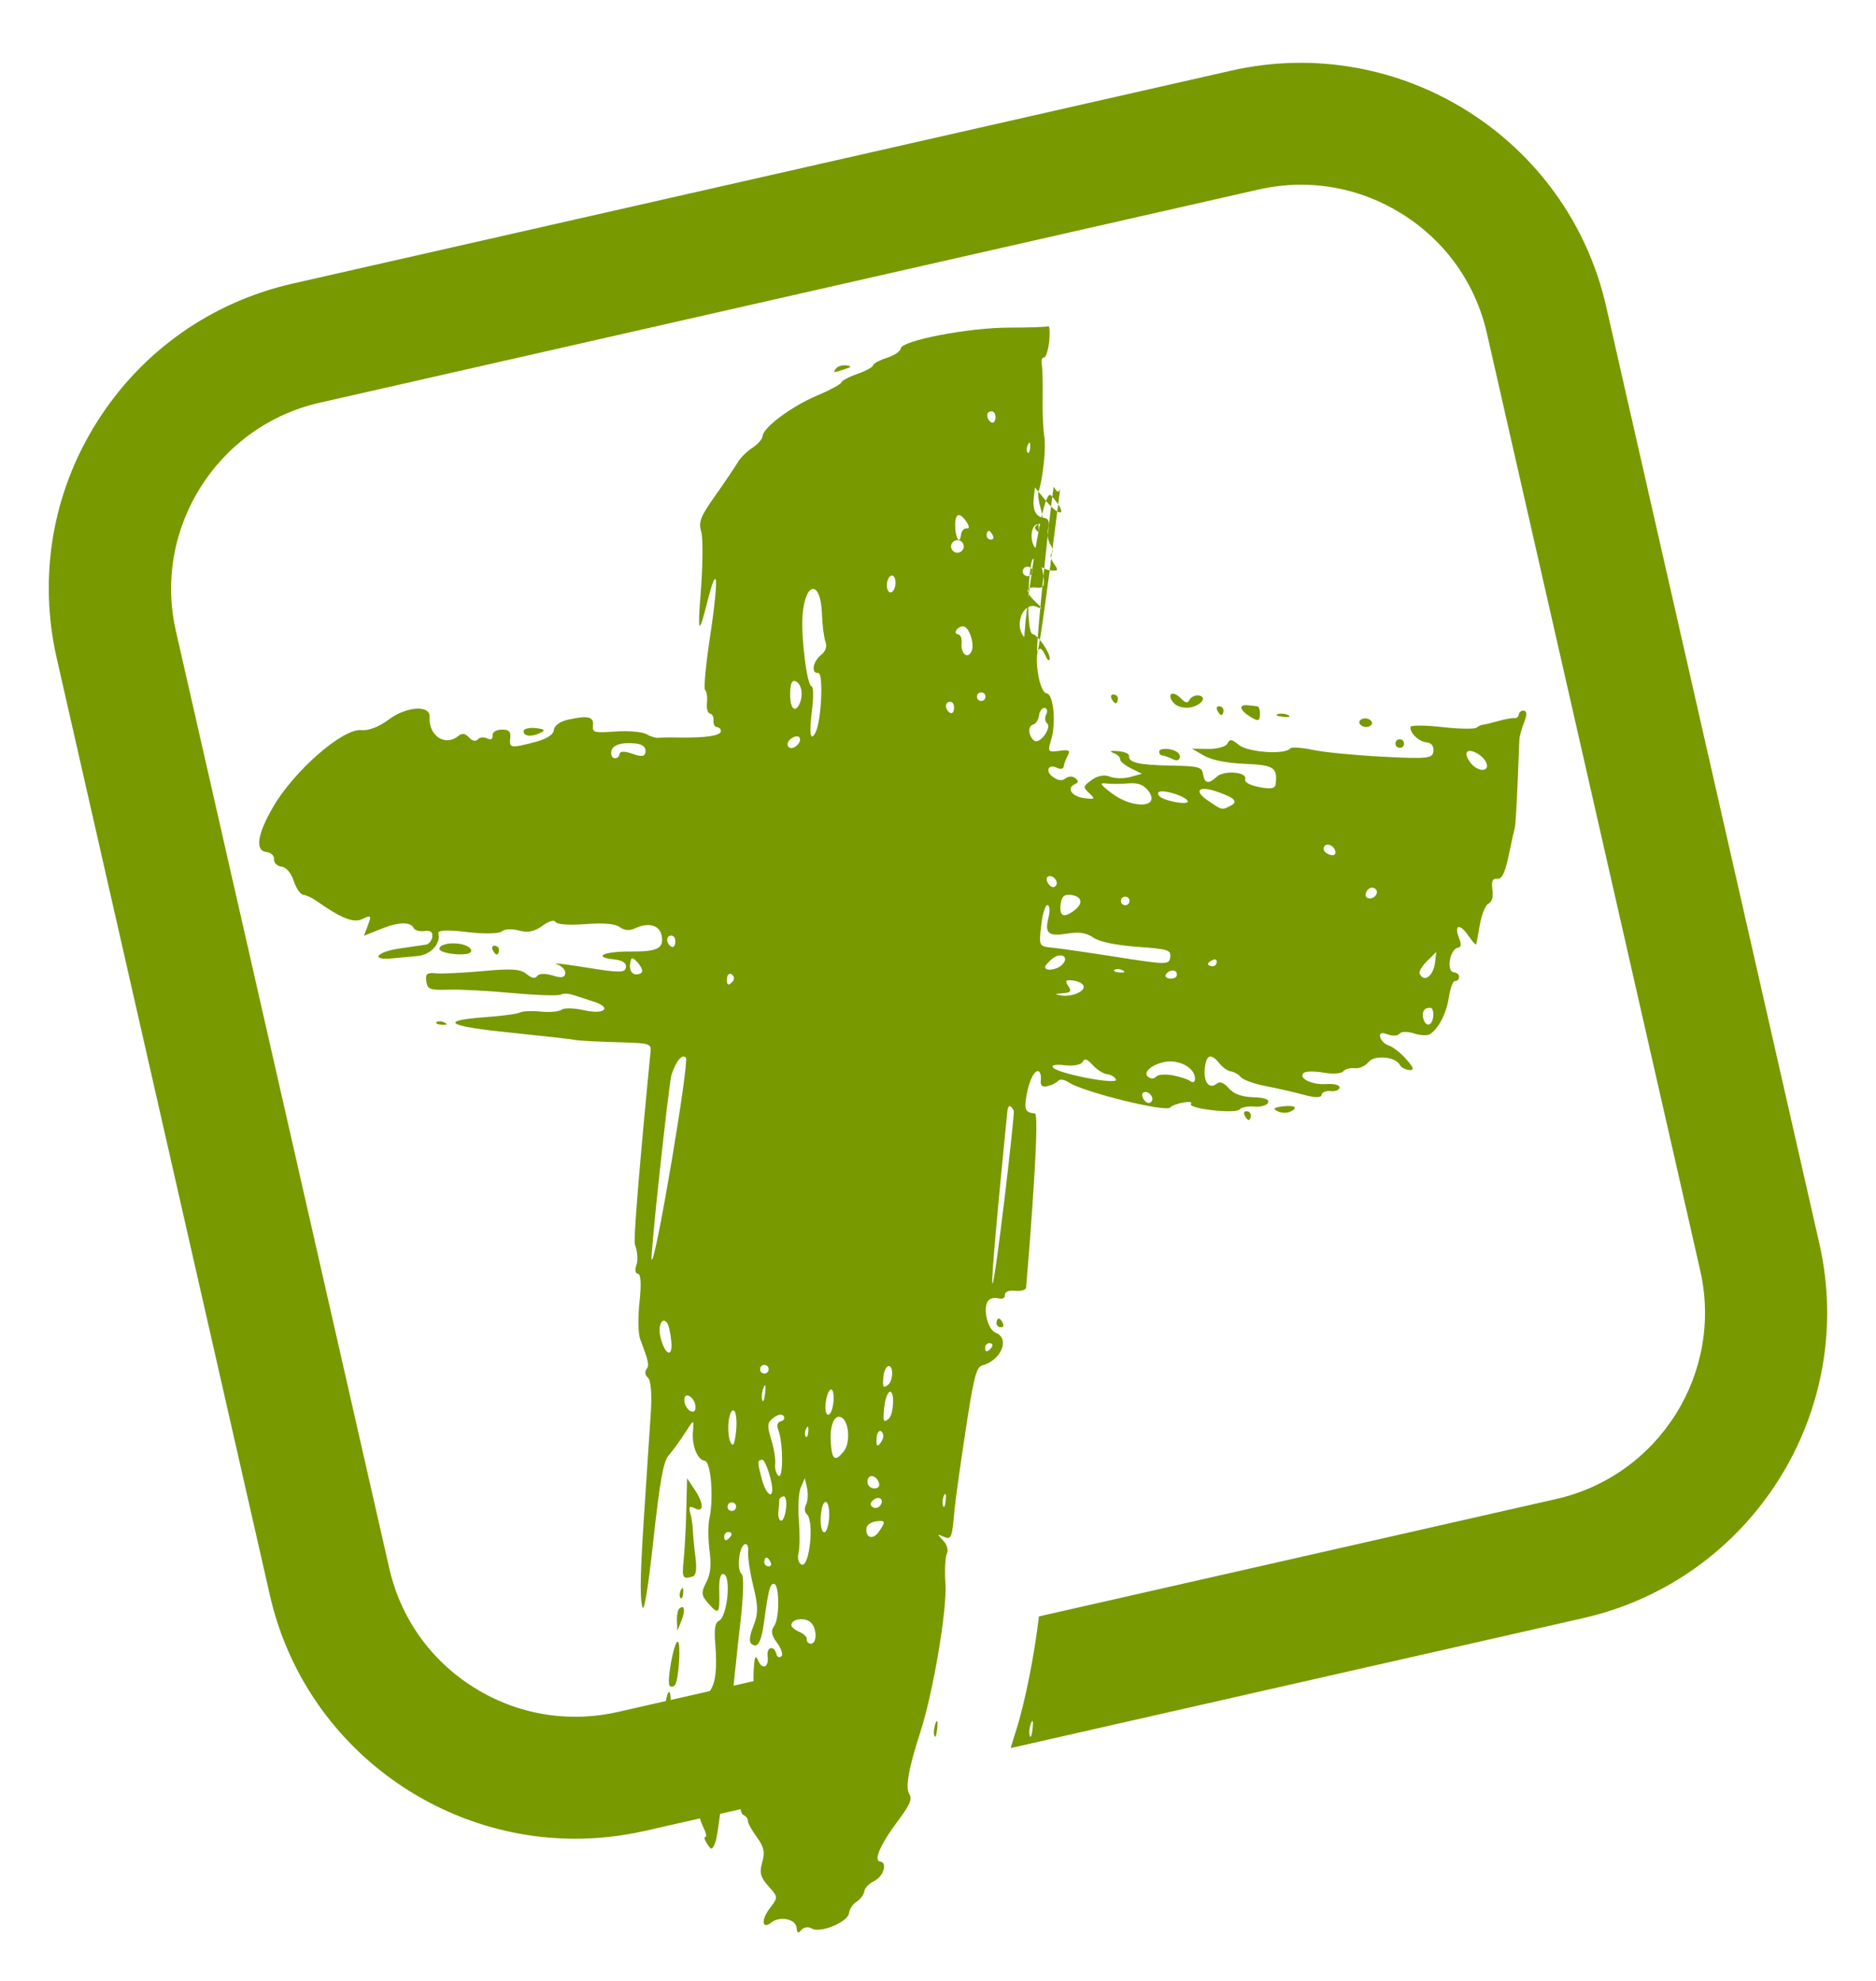 <svg width="269" height="284" viewBox="0 0 269 284" fill="none" xmlns="http://www.w3.org/2000/svg">
<g clip-path="url(#clip0_17_197)" filter="url(#filter0_d_17_197)">
<path d="M148.068 238.759C147.958 239.787 147.774 240.227 147.645 239.787C147.517 239.328 147.609 238.557 147.848 237.969C148.087 237.382 148.178 237.731 148.068 238.759ZM108.706 242.155C108.945 241.567 109.037 241.916 108.926 242.944C108.816 243.972 108.632 244.412 108.504 243.972C108.393 243.513 108.467 242.742 108.706 242.155ZM260.879 169.262L230.304 34.913C224.807 10.793 200.704 -4.35 176.565 1.12L41.968 31.646C30.275 34.308 20.311 41.338 13.913 51.471C7.515 61.603 5.474 73.627 8.122 85.301L38.696 219.65C43.421 240.429 61.99 254.563 82.489 254.563C85.78 254.563 89.108 254.196 92.454 253.444L113.412 248.689C113.081 246.652 112.916 244.596 113.173 244.027C113.302 243.715 113.743 241.365 114.129 238.832C114.516 236.299 115.122 233.858 115.453 233.435C115.968 232.775 116.244 231.636 116.336 230.095L88.593 236.391C81.459 238.006 74.124 236.758 67.928 232.866C61.732 228.975 57.43 222.917 55.812 215.777L25.22 81.446C21.873 66.743 31.14 52.058 45.866 48.717L180.426 18.173C182.467 17.714 184.507 17.475 186.548 17.475C191.659 17.475 196.66 18.907 201.091 21.697C207.286 25.588 211.588 31.646 213.206 38.768L243.799 173.135C247.145 187.839 237.879 202.524 223.153 205.864L148.969 222.697C148.381 227.855 146.983 235.124 145.66 239.162C145.384 240.044 145.127 240.815 144.924 241.567L227.032 222.936C251.171 217.447 266.357 193.382 260.879 169.262Z" fill="#789900"/>
<path d="M121.116 43.926C122.127 43.596 122.182 43.486 121.355 43.376C120.803 43.302 120.123 43.504 119.902 43.798C119.387 44.477 119.387 44.477 121.116 43.926ZM152.039 60.887C152.002 61.255 151.855 61.475 151.69 61.456C151.524 61.438 151.304 61.163 151.12 60.777C150.955 60.41 148.381 84.365 148.748 84.402C149.116 84.438 152.076 60.539 152.039 60.887ZM184.746 93.525C184.342 93.304 183.68 93.231 183.239 93.359C182.797 93.488 183.11 93.653 183.956 93.745C184.801 93.837 185.151 93.745 184.746 93.525ZM196.733 94.699C196.77 94.369 196.384 94.039 195.887 93.984C195.409 93.928 194.95 94.167 194.913 94.479C194.876 94.81 195.262 95.14 195.759 95.195C196.237 95.25 196.696 95.011 196.733 94.699ZM160.294 91.23C160.331 90.881 160.092 90.588 159.724 90.551C159.356 90.514 159.209 90.753 159.375 91.12C159.559 91.505 159.779 91.781 159.945 91.799C160.129 91.817 160.257 91.579 160.294 91.23ZM170.535 92.423C172.226 92.185 173.219 90.845 171.84 90.679C171.362 90.624 170.774 90.918 170.571 91.304C170.296 91.854 170.001 91.799 169.284 91.065C168.126 89.872 167.207 90.514 168.292 91.763C168.714 92.258 169.67 92.533 170.535 92.423ZM175.443 92.919C175.48 92.57 175.241 92.276 174.873 92.24C174.506 92.203 174.359 92.442 174.543 92.809C174.726 93.194 174.947 93.47 175.112 93.488C175.278 93.506 175.407 93.286 175.443 92.919ZM180.665 93.415C180.701 92.809 180.518 92.258 180.279 92.24C180.04 92.221 179.396 92.148 178.918 92.093C177.539 91.946 177.742 92.79 179.286 93.745C180.444 94.442 180.61 94.387 180.665 93.415ZM201.311 97.655C201.348 97.288 201.127 97.012 200.778 96.976C200.41 96.939 200.134 97.159 200.098 97.508C200.061 97.875 200.282 98.132 200.631 98.187C200.999 98.242 201.274 98.022 201.311 97.655ZM169.192 99.49C169.248 99.031 168.623 98.554 167.777 98.407C166.931 98.26 166.251 98.389 166.214 98.683C166.177 99.013 166.38 99.252 166.692 99.288C167.005 99.325 167.648 99.564 168.163 99.821C168.751 100.115 169.137 99.986 169.192 99.49ZM77.507 96.039C78.26 95.672 78.095 95.507 76.808 95.36C75.889 95.269 75.116 95.452 75.08 95.782C75.006 96.553 76.219 96.682 77.507 96.039ZM71.55 127.245C71.587 126.896 71.347 126.602 70.98 126.566C70.612 126.529 70.465 126.768 70.63 127.135C70.814 127.52 71.035 127.796 71.2 127.814C71.366 127.832 71.513 127.612 71.55 127.245ZM67.505 127.465C67.726 127.19 67.376 126.749 66.733 126.511C65.317 125.96 63.074 126.235 63.001 126.97C62.927 127.704 66.972 128.144 67.505 127.465ZM185.022 150.337C186.272 149.75 185.629 149.364 183.809 149.603C182.632 149.768 182.466 149.933 183.183 150.282C183.698 150.557 184.507 150.576 185.022 150.337ZM63.755 137.579C63.35 137.359 62.817 137.341 62.596 137.506C62.376 137.671 62.743 137.855 63.35 137.892C64.085 137.947 64.233 137.836 63.755 137.579ZM179.359 150.961C179.396 150.612 179.157 150.319 178.789 150.282C178.422 150.245 178.275 150.484 178.459 150.851C178.642 151.236 178.863 151.512 179.028 151.53C179.194 151.548 179.323 151.328 179.359 150.961ZM143.803 180.68C143.619 180.294 143.398 180.019 143.233 180.001C143.067 179.982 142.939 180.202 142.884 180.57C142.847 180.918 143.086 181.212 143.453 181.249C143.821 181.285 143.968 181.047 143.803 180.68ZM99.274 216.988C99.826 216.823 99.936 216.015 99.716 214.161C99.532 212.73 99.366 210.986 99.348 210.325C99.329 209.646 99.164 208.563 98.98 207.902C98.723 206.947 98.87 206.801 99.642 207.204C100.947 207.865 100.947 206.544 99.624 204.543L98.52 202.891L98.41 207.48C98.355 209.976 98.171 213.244 98.024 214.675C97.785 217.19 97.877 217.392 99.274 216.988ZM97.969 219.301C98.006 218.567 97.895 218.42 97.638 218.897C97.417 219.301 97.399 219.833 97.564 220.054C97.748 220.256 97.932 219.907 97.969 219.301ZM97.712 223.303C98.3 221.834 98.153 220.953 97.417 221.559C97.197 221.742 97.031 222.532 97.068 223.321L97.123 224.771L97.712 223.303ZM96.792 232.518C97.326 231.838 97.675 226.368 97.178 226.313C96.627 226.258 95.542 232.279 96.038 232.664C96.278 232.848 96.572 232.793 96.792 232.518ZM134.39 238.759C134.5 237.731 134.408 237.382 134.169 237.969C133.93 238.557 133.838 239.328 133.967 239.787C134.095 240.227 134.279 239.787 134.39 238.759ZM96.038 236.996C96.241 235.124 96.204 233.545 95.947 233.527C95.413 233.472 94.862 239.401 95.34 240.007C95.505 240.245 95.836 238.869 96.038 236.996ZM95.248 242.944C95.358 241.916 95.266 241.567 95.027 242.155C94.788 242.742 94.696 243.513 94.825 243.972C94.954 244.412 95.138 243.972 95.248 242.944ZM141.56 50.479C141.523 50.828 141.725 51.232 142.056 51.489C142.387 51.746 142.663 51.526 142.736 50.975C142.792 50.424 142.589 50.002 142.24 49.965C141.854 49.929 141.597 50.131 141.56 50.479ZM147.406 54.72C147.186 55.124 147.167 55.656 147.333 55.876C147.498 56.078 147.682 55.729 147.719 55.124C147.756 54.389 147.645 54.242 147.406 54.72ZM136.375 69.221C136.32 69.717 136.706 70.176 137.184 70.231C137.662 70.286 138.14 69.9 138.195 69.423C138.251 68.946 137.864 68.469 137.386 68.413C136.908 68.377 136.43 68.744 136.375 69.221ZM146.781 72.507C146.542 72.837 146.597 73.204 146.928 73.443C147.259 73.682 147.627 73.627 147.866 73.296C148.105 72.966 148.05 72.599 147.737 72.36C147.388 72.14 147.02 72.195 146.781 72.507ZM141.468 67.661C141.431 68.01 141.67 68.303 142.038 68.34C142.406 68.377 142.553 68.138 142.369 67.771C142.185 67.385 141.964 67.11 141.799 67.092C141.633 67.073 141.505 67.312 141.468 67.661ZM136.964 66.247C136.945 68.028 137.607 69.184 137.791 67.698C137.846 67.147 138.214 66.706 138.581 66.743C139.023 66.798 139.023 66.486 138.6 65.825C137.625 64.357 136.964 64.522 136.964 66.247ZM147.939 68.23C148.031 68.983 148.399 69.662 148.73 69.698C149.061 69.735 149.226 69.331 149.079 68.762C148.932 68.193 148.877 67.33 148.932 66.78C149.006 66.174 148.804 66.009 148.399 66.321C148.05 66.596 147.829 67.496 147.939 68.23ZM127.183 74.636C127.109 75.297 127.311 75.884 127.661 75.921C127.992 75.958 128.323 75.444 128.396 74.783C128.47 74.122 128.267 73.535 127.918 73.498C127.587 73.461 127.256 73.975 127.183 74.636ZM137.883 83.135C137.717 84.659 138.71 85.54 139.298 84.402C139.795 83.41 139.004 80.877 138.14 80.785C137.809 80.749 137.423 80.951 137.166 81.281C136.927 81.593 137 81.868 137.368 81.924C137.717 81.96 137.956 82.529 137.883 83.135ZM140.089 90.79C140.052 91.157 140.273 91.432 140.622 91.469C140.99 91.505 141.247 91.285 141.302 90.936C141.339 90.569 141.137 90.312 140.769 90.257C140.402 90.221 140.126 90.441 140.089 90.79ZM210.945 100.445C211.294 100.885 211.956 101.289 212.379 101.344C213.721 101.491 213.39 99.949 211.901 99.05C210.283 98.077 209.713 98.921 210.945 100.445ZM135.64 92.111C135.603 92.46 135.805 92.864 136.136 93.121C136.467 93.378 136.743 93.157 136.798 92.607C136.853 92.056 136.651 91.634 136.302 91.597C135.952 91.561 135.695 91.763 135.64 92.111ZM113.302 90.257C113.229 92.387 113.909 93.304 114.589 92.001C115.214 90.79 114.993 89.082 114.129 88.679C113.596 88.403 113.339 88.899 113.302 90.257ZM147.627 96.113C147.774 96.682 148.197 97.214 148.509 97.251C149.41 97.343 150.789 95.195 150.146 94.681C149.833 94.442 149.778 93.855 150.017 93.396C150.256 92.937 150.146 92.515 149.778 92.478C149.429 92.442 149.043 92.956 148.987 93.561C148.914 94.167 148.509 94.791 148.105 94.865C147.7 94.975 147.48 95.544 147.627 96.113ZM116.428 92.809C116.005 96.186 116.207 97.416 116.942 95.984C117.788 94.369 118.101 87.394 117.328 87.467C116.262 87.559 116.538 85.833 117.751 84.861C118.395 84.347 118.615 83.667 118.358 82.97C118.137 82.364 117.917 80.602 117.862 78.987C117.696 74.159 115.49 74.251 115.085 79.115C114.828 82.217 115.71 89.303 116.372 89.376C116.648 89.394 116.667 90.936 116.428 92.809ZM112.934 97.618C112.898 97.948 113.1 98.187 113.412 98.224C114.129 98.297 115.03 97.196 114.626 96.7C114.24 96.241 113.008 96.902 112.934 97.618ZM166.232 105.107C166.766 105.768 170.259 106.447 170.314 105.897C170.351 105.621 169.542 105.144 168.475 104.795C166.637 104.208 165.607 104.355 166.232 105.107ZM173.329 105.842C175.26 107.145 175.186 107.127 176.381 106.539C177.613 105.933 177.116 105.383 174.524 104.483C171.803 103.547 171.086 104.355 173.329 105.842ZM159.283 104.612C162.445 107.072 166.6 106.796 164.596 104.281C163.953 103.474 163.125 103.18 161.82 103.29C160.772 103.382 159.412 103.382 158.695 103.308C157.61 103.18 157.702 103.382 159.283 104.612ZM87.637 98.775C87.581 99.252 87.802 99.656 88.151 99.692C88.482 99.729 88.795 99.454 88.832 99.087C88.887 98.664 89.549 98.646 90.689 99.05C92.049 99.527 92.49 99.454 92.564 98.719C92.637 98.114 92.123 97.692 91.222 97.581C89.089 97.343 87.747 97.783 87.637 98.775ZM189.784 112.597C189.729 112.927 190.133 113.349 190.666 113.515C191.254 113.716 191.567 113.515 191.475 113.019C191.236 112.028 189.931 111.697 189.784 112.597ZM195.814 119.223C195.777 119.517 195.979 119.737 196.31 119.774C197.156 119.866 197.8 118.875 197.193 118.397C196.66 117.975 195.906 118.434 195.814 119.223ZM150.201 116.69C149.98 116.874 150.072 117.351 150.385 117.755C150.771 118.232 151.138 118.287 151.414 117.938C151.892 117.314 150.807 116.213 150.201 116.69ZM160.735 120.068C160.699 120.435 160.919 120.692 161.269 120.747C161.636 120.784 161.894 120.582 161.949 120.215C162.004 119.847 161.765 119.572 161.416 119.535C161.048 119.499 160.772 119.719 160.735 120.068ZM152.076 120.637C151.874 122.399 152.572 122.656 154.135 121.426C155.404 120.416 155.091 119.444 153.455 119.26C152.591 119.168 152.205 119.554 152.076 120.637ZM203.554 130.567C204.198 131.926 205.54 130.916 205.779 128.915L205.944 127.465L204.639 128.75C203.903 129.466 203.425 130.292 203.554 130.567ZM173.219 129.154C173.2 129.319 173.421 129.448 173.789 129.503C174.138 129.539 174.432 129.301 174.469 128.934C174.506 128.567 174.267 128.42 173.899 128.603C173.513 128.768 173.237 129.007 173.219 129.154ZM150.918 126.841C152.002 126.951 156.231 127.557 160.276 128.199C167.28 129.301 167.667 129.301 167.795 128.218C167.924 127.153 167.538 127.043 163.034 126.713C159.926 126.474 157.628 125.997 156.764 125.391C155.771 124.712 154.779 124.547 153.142 124.804C150.329 125.262 149.778 124.84 150.329 122.582C150.587 121.573 150.513 120.765 150.201 120.728C149.888 120.692 149.465 122.032 149.3 123.665C148.951 126.621 148.969 126.658 150.918 126.841ZM159.798 130.017C159.577 130.182 159.945 130.365 160.552 130.402C161.287 130.439 161.434 130.329 160.956 130.072C160.552 129.87 160.018 129.852 159.798 130.017ZM167.225 130.604C166.968 130.935 167.189 131.21 167.74 131.265C168.292 131.32 168.714 131.118 168.751 130.769C168.788 130.402 168.586 130.145 168.236 130.108C167.887 130.072 167.483 130.274 167.225 130.604ZM149.851 129.576C149.778 130.255 151.488 130.072 152.278 129.301C153.418 128.199 152.168 127.392 150.899 128.42C150.366 128.842 149.87 129.393 149.851 129.576ZM204.069 136.937C204.4 138.259 205.356 138.13 205.503 136.735C205.576 136.074 205.429 135.505 205.154 135.468C204.289 135.377 203.83 136.001 204.069 136.937ZM95.671 125.63C95.634 125.978 95.836 126.382 96.167 126.639C96.498 126.896 96.774 126.676 96.829 126.125C96.884 125.575 96.682 125.152 96.333 125.116C95.983 125.079 95.708 125.281 95.671 125.63ZM152.37 133.376C151.194 133.468 151.157 133.523 152.15 133.688C153.712 133.945 155.735 133.064 155.349 132.256C155.201 131.944 154.503 131.614 153.823 131.54C152.793 131.43 152.683 131.559 153.179 132.33C153.694 133.101 153.547 133.284 152.37 133.376ZM90.339 129.282C90.266 130.017 90.578 130.604 91.111 130.659C91.589 130.714 92.049 130.512 92.086 130.219C92.123 129.925 91.755 129.282 91.314 128.842C90.615 128.126 90.468 128.199 90.339 129.282ZM104.257 131.155C104.128 132.238 104.477 132.421 105.102 131.614C105.341 131.302 105.268 130.935 104.937 130.678C104.624 130.439 104.312 130.659 104.257 131.155ZM168.163 145.142C169.248 145.344 170.351 145.711 170.682 145.968C171.013 146.225 171.307 146.133 171.344 145.766C171.472 144.536 170.075 143.362 168.255 143.16C166.196 142.939 163.567 144.518 164.633 145.362C165.037 145.675 165.497 145.656 165.773 145.326C166.049 145.014 167.097 144.94 168.163 145.142ZM150.991 144.022C151.745 144.922 160.423 146.574 160.018 145.73C159.853 145.362 159.283 145.032 158.75 144.977C158.217 144.922 157.297 144.335 156.691 143.674C155.863 142.774 155.514 142.664 155.238 143.215C155.036 143.619 153.915 143.839 152.701 143.692C151.359 143.527 150.697 143.674 150.991 144.022ZM163.898 147.639C163.677 147.822 163.769 148.299 164.081 148.703C164.449 149.181 164.835 149.236 165.111 148.887C165.607 148.263 164.523 147.161 163.898 147.639ZM144.465 150.117C144.428 150.465 141.946 174.953 142.314 174.989C142.681 175.026 145.549 150.576 145.366 150.227C145.182 149.841 144.961 149.566 144.796 149.548C144.648 149.529 144.52 149.75 144.465 150.117ZM96.278 145.087C95.928 146.152 93.171 171.355 93.446 171.575C94.016 172.016 98.851 143.233 98.355 142.627C97.859 141.985 96.921 143.068 96.278 145.087ZM141.266 184.057C141.229 184.424 141.302 184.681 141.468 184.7C141.633 184.718 141.909 184.498 142.167 184.167C142.406 183.855 142.332 183.58 141.964 183.525C141.615 183.488 141.321 183.727 141.266 184.057ZM94.715 182.717C95.377 185.305 96.498 185.691 96.259 183.268C96.149 182.093 95.891 180.918 95.653 180.625C94.935 179.652 94.292 181.065 94.715 182.717ZM109 187.196C108.963 187.563 109.165 187.82 109.533 187.875C109.901 187.912 110.177 187.692 110.213 187.343C110.25 186.976 110.03 186.701 109.68 186.664C109.313 186.609 109.055 186.829 109 187.196ZM126.686 188.261C126.502 189.839 126.631 190.06 127.348 189.491C128.047 188.94 128.139 186.884 127.477 186.811C127.128 186.774 126.778 187.398 126.686 188.261ZM109.496 189.858C109.257 190.445 109.165 191.216 109.294 191.675C109.423 192.116 109.607 191.675 109.717 190.647C109.846 189.619 109.735 189.27 109.496 189.858ZM118.413 191.914C118.266 192.942 118.395 193.749 118.726 193.786C119.057 193.823 119.387 193.07 119.498 192.042C119.608 191.014 119.479 190.207 119.185 190.17C118.909 190.133 118.56 190.904 118.413 191.914ZM126.815 192.556C126.576 194.741 126.65 194.998 127.403 194.392C128.12 193.823 128.323 190.574 127.661 190.5C127.33 190.464 126.944 191.4 126.815 192.556ZM98.134 191.822C98.19 192.446 98.576 193.052 99.017 193.272C99.513 193.492 99.771 193.235 99.716 192.556C99.66 191.932 99.274 191.326 98.833 191.106C98.337 190.886 98.079 191.143 98.134 191.822ZM115.6 195.768C115.38 196.172 115.361 196.705 115.527 196.925C115.692 197.145 115.876 196.778 115.913 196.172C115.95 195.456 115.839 195.291 115.6 195.768ZM125.712 196.962C125.546 198.412 125.877 198.595 126.502 197.421C126.741 196.962 126.686 196.429 126.392 196.191C126.08 195.952 125.785 196.301 125.712 196.962ZM104.477 194.777C104.349 195.86 104.477 197.219 104.753 197.751C105.121 198.467 105.323 198.063 105.544 196.191C105.691 194.796 105.562 193.456 105.268 193.217C104.937 192.96 104.606 193.621 104.477 194.777ZM119.13 197.824C119.296 200.302 119.755 200.578 121.005 199.018C121.98 197.769 121.741 194.667 120.619 194.153C119.626 193.694 118.946 195.346 119.13 197.824ZM111.151 200.853C111.077 201.514 111.298 202.285 111.629 202.542C112.328 203.074 112.309 197.788 111.611 196.007C111.335 195.31 111.464 194.851 111.978 194.722C112.42 194.612 112.585 194.282 112.364 193.97C112.125 193.639 111.537 193.749 110.93 194.208C110.011 194.906 109.974 195.291 110.581 197.329C110.986 198.595 111.225 200.192 111.151 200.853ZM124.388 203.258C124.333 203.808 124.701 204.267 125.252 204.341C125.804 204.396 126.153 204.121 126.061 203.698C125.804 202.487 124.517 202.156 124.388 203.258ZM135.382 205.314C135.162 205.718 135.088 206.378 135.217 206.819C135.346 207.259 135.511 206.947 135.603 206.103C135.695 205.259 135.603 204.91 135.382 205.314ZM109.221 202.964C109.68 204.8 110.599 205.864 110.728 204.726C110.857 203.57 109.735 200.137 109.276 200.229C108.577 200.376 108.577 200.449 109.221 202.964ZM125.252 205.993C124.774 206.36 124.719 206.745 125.105 207.021C125.436 207.259 125.914 207.168 126.19 206.837C126.852 205.975 126.098 205.314 125.252 205.993ZM104.33 206.892C104.293 207.259 104.496 207.535 104.863 207.572C105.231 207.608 105.488 207.388 105.544 207.039C105.58 206.672 105.36 206.415 105.01 206.36C104.643 206.305 104.385 206.525 104.33 206.892ZM111.611 207.7C111.537 208.361 111.703 208.93 111.997 208.967C112.291 209.003 112.603 208.214 112.714 207.186C112.824 206.158 112.659 205.405 112.328 205.479C111.96 205.571 111.739 205.791 111.739 206.048C111.739 206.305 111.684 207.039 111.611 207.7ZM117.714 208.03C117.586 209.187 117.733 210.343 118.045 210.582C118.376 210.839 118.707 210.16 118.854 208.893C118.983 207.737 118.836 206.58 118.523 206.342C118.174 206.085 117.862 206.745 117.714 208.03ZM124.241 210.031C124.076 211.426 125.16 211.775 125.988 210.6C127.054 209.077 126.999 208.875 125.583 209.077C124.885 209.168 124.278 209.609 124.241 210.031ZM103.852 211.133C103.815 211.5 103.889 211.757 104.054 211.775C104.22 211.793 104.496 211.573 104.753 211.243C104.992 210.912 104.918 210.655 104.551 210.6C104.201 210.545 103.907 210.784 103.852 211.133ZM114.497 213.629C114.313 214.345 114.497 215.061 114.92 215.263C116.078 215.813 116.795 208.93 115.674 208.03C115.361 207.773 115.324 207.186 115.582 206.654C115.839 206.158 115.894 205.057 115.729 204.304L115.398 202.891L114.828 204.212C114.515 204.928 114.387 207.076 114.552 208.93C114.699 210.802 114.681 212.931 114.497 213.629ZM109.588 214.841C109.552 215.189 109.791 215.483 110.158 215.52C110.526 215.556 110.673 215.318 110.508 214.951C110.324 214.565 110.103 214.29 109.938 214.271C109.754 214.235 109.625 214.473 109.588 214.841ZM115.692 225.964C115.655 226.313 115.876 226.57 116.225 226.607C117.126 226.699 117.2 224.533 116.317 223.615C115.527 222.789 113.559 222.991 113.468 223.908C113.431 224.184 113.946 224.624 114.589 224.9C115.232 225.157 115.729 225.652 115.692 225.964ZM111.611 234.518C111.555 234.757 111.794 235.106 112.144 235.253C112.511 235.418 112.879 234.757 112.99 233.674C113.1 232.646 112.934 231.765 112.603 231.728C112.272 231.691 111.942 232.205 111.868 232.866C111.776 233.527 111.666 234.261 111.611 234.518ZM101.094 245.624C100.488 246.101 100.451 246.468 100.929 247.074C101.444 247.716 101.609 247.588 101.738 246.432C101.867 245.275 101.738 245.11 101.094 245.624ZM114.92 267.633C114.46 268.184 114.295 268.11 114.221 267.321C114.129 266.091 111.85 265.595 110.636 266.55C109.276 267.633 109.074 266.256 110.36 264.567C111.592 262.934 111.592 262.934 110.177 261.355C109.037 260.088 108.871 259.428 109.294 257.941C109.717 256.527 109.533 255.701 108.504 254.306C107.768 253.297 107.198 252.269 107.235 251.993C107.272 251.718 106.996 251.351 106.647 251.186C105.911 250.855 106.04 249.258 107.235 243.99C108.154 239.86 108.687 234.408 108.246 233.435C108.062 233.05 107.989 231.636 108.081 230.296C108.191 228.406 108.338 228.13 108.706 229.012C109.313 230.462 110.287 229.984 110.066 228.369C109.882 227.066 111.022 226.79 111.316 228.075C111.427 228.516 111.721 228.663 112.033 228.424C112.309 228.204 112.052 227.323 111.445 226.515C110.599 225.377 110.489 224.771 111.022 224.037C111.794 222.954 111.776 218.108 110.986 218.035C110.416 217.961 110.195 218.805 109.552 223.505C109.147 226.46 108.632 227.341 107.75 226.625C107.382 226.331 107.474 225.45 108.044 224.037C108.743 222.312 108.724 221.21 108.007 218.31C107.529 216.346 107.198 214.106 107.272 213.39C107.345 212.656 107.125 212.197 106.775 212.362C105.948 212.748 105.617 216.07 106.353 216.639C106.683 216.896 106.61 219.705 106.169 223.523C105.746 227.066 104.9 235.289 104.275 241.787C103.65 248.267 102.896 254.233 102.602 254.985C102.142 256.215 102.014 256.252 101.407 255.316C101.021 254.728 100.911 254.27 101.15 254.306C101.389 254.343 101.223 253.645 100.763 252.728C99.918 251.039 99.035 245.055 99.477 244.008C99.605 243.696 100.046 241.347 100.433 238.814C100.819 236.281 101.407 233.858 101.756 233.417C102.602 232.352 102.859 230.168 102.565 226.717C102.381 224.496 102.528 223.596 103.098 223.321C104.312 222.734 104.882 216.75 103.723 216.621C103.264 216.566 103.08 217.41 103.135 219.301C103.209 222.367 103.043 222.532 101.48 220.733C100.561 219.687 100.524 219.228 101.26 217.833C101.885 216.639 102.014 215.373 101.738 213.262C101.536 211.647 101.517 209.591 101.72 208.673C102.363 205.736 101.94 200.486 101.058 200.394C99.991 200.266 99.182 198.228 99.366 196.099C99.513 194.392 99.513 194.392 98.19 196.448C97.454 197.586 96.425 198.999 95.873 199.623C95.119 200.486 94.623 203.258 93.685 211.793C92.931 218.695 92.343 222.275 92.104 221.339C91.7 219.705 91.81 216.162 92.564 204.965C92.84 200.761 93.189 195.493 93.336 193.199C93.483 190.702 93.318 188.811 92.895 188.463C92.509 188.151 92.417 187.618 92.692 187.27C93.134 186.719 93.023 186.205 91.792 182.938C91.497 182.167 91.461 179.78 91.7 177.596C91.975 175.118 91.902 173.631 91.479 173.594C91.093 173.558 91.001 173.025 91.258 172.309C91.497 171.648 91.406 170.327 91.038 169.372C90.67 168.418 93.171 142.793 93.262 141.985C93.428 140.535 93.391 140.535 88.372 140.388C85.614 140.315 82.912 140.168 82.415 140.058C81.919 139.947 77.746 139.488 73.149 139.011C64.049 138.093 62.798 137.286 69.711 136.79C72.009 136.625 74.216 136.331 74.565 136.129C74.914 135.927 76.275 135.872 77.562 136.001C78.83 136.129 80.191 136.001 80.54 135.725C80.889 135.45 82.379 135.487 83.812 135.817C86.681 136.46 87.82 135.45 85.173 134.587C84.346 134.312 83.077 133.908 82.305 133.651C81.533 133.394 80.705 133.358 80.448 133.559C80.191 133.761 77.12 133.67 73.664 133.358C70.208 133.027 65.979 132.807 64.324 132.862C61.622 132.935 61.291 132.825 61.125 131.65C60.978 130.604 61.236 130.384 62.449 130.512C63.276 130.604 66.328 130.457 69.178 130.2C73.333 129.815 74.602 129.888 75.484 130.604C76.275 131.247 76.716 131.32 77.047 130.879C77.304 130.531 78.279 130.512 79.235 130.824C80.485 131.228 80.981 131.136 81.055 130.512C81.11 130.035 80.522 129.429 79.823 129.209C79.088 128.97 81 129.191 84.07 129.686C88.832 130.457 89.659 130.457 89.751 129.65C89.824 129.007 89.254 128.64 87.986 128.512C84.897 128.163 86.644 127.355 90.376 127.392C94.292 127.428 95.248 126.933 94.862 125.061C94.568 123.592 92.931 123.17 91.056 124.069C90.284 124.436 89.549 124.381 88.887 123.904C88.207 123.408 86.625 123.262 83.904 123.464C81.496 123.647 79.805 123.5 79.639 123.133C79.492 122.803 78.665 123.041 77.801 123.684C76.661 124.528 75.723 124.73 74.399 124.381C73.388 124.106 72.303 124.161 71.954 124.51C71.605 124.84 69.417 124.895 67.009 124.602C64.159 124.253 62.743 124.326 62.854 124.785C63.24 126.235 61.751 127.869 59.894 128.034C58.846 128.126 57.136 128.291 56.106 128.383C53.018 128.658 54.066 127.41 57.32 126.951C58.938 126.713 60.666 126.474 61.089 126.401C61.511 126.327 61.916 125.813 61.989 125.281C62.063 124.583 61.732 124.326 60.85 124.455C60.169 124.547 59.471 124.363 59.324 124.033C58.864 123.096 57.136 123.133 54.562 124.179L52.19 125.134L52.76 123.61C53.293 122.197 53.22 122.124 51.97 122.729C50.683 123.353 48.918 122.638 45.222 120.031C44.708 119.664 43.899 119.315 43.494 119.26C43.071 119.205 42.465 118.342 42.115 117.259C41.748 116.121 41.031 115.295 40.35 115.222C39.744 115.148 39.247 114.671 39.302 114.175C39.358 113.68 38.861 113.202 38.199 113.129C36.545 112.945 36.894 110.596 39.119 106.741C42.134 101.51 49.175 95.36 51.823 95.654C52.852 95.764 54.323 95.195 55.812 94.094C58.294 92.24 61.732 92.038 61.603 93.745C61.42 96.425 63.773 98.04 65.666 96.535C66.273 96.039 66.659 96.094 67.266 96.719C67.762 97.233 68.24 97.324 68.516 96.976C68.774 96.682 69.38 96.609 69.858 96.847C70.373 97.104 70.686 96.939 70.63 96.443C70.575 95.966 71.127 95.599 71.917 95.581C72.965 95.562 73.26 95.856 73.168 96.755C73.002 98.242 73.186 98.279 76.587 97.398C78.352 96.939 79.345 96.333 79.418 95.636C79.492 94.993 80.301 94.406 81.496 94.149C84.327 93.525 85.173 93.727 85.026 95.011C84.916 96.003 85.21 96.076 88.243 95.856C90.1 95.727 92.067 95.893 92.656 96.223C93.226 96.553 94.016 96.792 94.347 96.755C94.696 96.719 96.075 96.682 97.417 96.719C101.15 96.774 103.282 96.462 103.356 95.838C103.393 95.507 103.172 95.269 102.804 95.232C102.473 95.195 102.253 94.736 102.308 94.259C102.363 93.782 102.124 93.323 101.811 93.286C101.48 93.249 101.278 92.515 101.37 91.726C101.462 90.936 101.333 90.092 101.113 89.927C100.874 89.743 101.205 86.256 101.83 82.162C102.455 78.069 102.823 74.434 102.62 74.067C101.995 72.892 99.513 87.871 100.451 76.27C100.782 72.268 100.819 68.212 100.561 67.275C100.138 65.788 100.396 65.109 102.602 61.989C103.999 60.006 105.415 57.895 105.801 57.253C106.187 56.592 107.088 55.711 107.878 55.197C108.669 54.665 109.313 53.949 109.349 53.49C109.496 52.223 113.504 49.25 117.181 47.689C119.057 46.9 120.619 46.037 120.638 45.817C120.656 45.597 121.704 45.028 122.917 44.605C124.131 44.183 125.179 43.614 125.197 43.357C125.234 43.1 126.08 42.641 127.164 42.293C128.249 41.944 129.113 41.356 129.15 40.953C129.279 39.815 138.876 37.961 144.704 37.961C147.59 37.961 150.09 37.869 150.311 37.777C150.513 37.685 150.568 38.695 150.44 39.961C150.293 41.228 149.943 42.293 149.686 42.256C149.41 42.219 149.282 42.678 149.392 43.302C149.484 43.908 149.539 46.037 149.502 48.056C149.465 50.076 149.576 52.572 149.741 53.6C150.017 55.234 149.521 59.768 148.895 61.53C148.785 61.824 148.932 62.888 149.226 63.898C149.649 65.348 149.576 65.825 148.914 66.156C148.252 66.486 148.234 66.725 148.859 67.22C149.373 67.624 149.484 68.524 149.153 69.698C148.895 70.708 148.84 71.626 149.043 71.736C149.245 71.846 149.521 72.709 149.631 73.645C149.796 75.077 149.631 75.334 148.62 75.224C147.002 75.04 146.947 75.848 148.509 77.298C149.557 78.271 149.594 78.399 148.675 77.995C146.689 77.133 145.292 80.712 146.947 82.419C147.608 83.098 147.608 83.374 146.928 83.722C146.285 84.071 149.263 60.484 150.697 62.007C151.745 63.127 152.37 64.192 152.113 64.412C151.837 64.632 150.936 63.934 150.017 62.833L148.399 60.869L148.234 62.319C148.031 64.136 148.528 65.109 149.741 65.238C150.329 65.311 150.532 65.825 150.311 66.706C150.127 67.477 150.238 68.487 150.605 69.037C150.955 69.57 151.046 70.157 150.789 70.341C150.55 70.524 150.697 71.185 151.12 71.791C151.819 72.782 151.763 72.874 150.55 72.746C149.833 72.672 148.932 72.14 148.601 71.571C148.086 70.726 147.921 70.983 147.7 72.966C147.222 76.949 147.425 81.813 148.068 81.887C148.822 81.979 150.624 84.622 150.513 85.466C150.458 85.833 150.182 85.613 149.907 84.971C149.006 82.933 148.381 84.255 148.803 87.302C149.042 89.046 149.576 90.331 150.072 90.386C151.083 90.496 151.469 94.718 150.697 97.141C150.201 98.738 150.274 98.848 151.874 98.628C153.308 98.426 153.51 98.554 153.087 99.344C152.811 99.858 152.554 100.573 152.517 100.904C152.48 101.234 152.039 101.289 151.58 101.069C150.311 100.408 149.796 101.565 151.01 102.391C151.745 102.905 152.315 102.96 152.793 102.574C153.216 102.244 153.786 102.225 154.172 102.538C154.687 102.941 154.65 103.162 154.08 103.437C152.848 104.006 153.749 105.218 155.569 105.419C157.022 105.585 157.077 105.53 156.176 104.685C155.257 103.822 155.275 103.731 156.544 102.795C157.353 102.189 158.382 102.005 159.136 102.317C159.853 102.611 161.121 102.629 162.077 102.372L163.751 101.913L162.151 101.124C161.269 100.684 160.57 100.096 160.607 99.821C160.643 99.527 160.221 99.142 159.632 98.921C158.989 98.683 159.246 98.573 160.276 98.664C161.195 98.738 161.93 99.031 161.894 99.344C161.783 100.298 163.217 100.647 167.814 100.739C171.858 100.812 172.373 100.941 172.502 101.95C172.704 103.327 173.311 103.437 174.451 102.354C175.48 101.363 178.881 101.638 178.55 102.684C178.403 103.125 179.194 103.565 180.573 103.822C182.264 104.153 182.853 104.024 182.926 103.345C183.183 100.996 182.669 100.665 178.459 100.482C175.829 100.372 173.752 99.949 172.63 99.307L170.902 98.316L173.237 98.352C174.524 98.371 175.756 98.04 175.995 97.581C176.363 96.884 176.583 96.921 177.65 97.783C178.937 98.848 184.287 99.215 185.004 98.279C185.169 98.059 186.64 98.15 188.313 98.499C189.968 98.848 194.453 99.27 198.369 99.472C204.712 99.802 205.429 99.711 205.54 98.683C205.613 97.948 205.264 97.49 204.584 97.416C203.425 97.288 202.157 96.076 202.249 95.195C202.285 94.938 204.326 94.938 206.753 95.213C209.18 95.489 211.441 95.525 211.717 95.305C212.03 95.067 212.379 94.901 212.618 94.883C212.838 94.883 213.85 94.626 214.787 94.369C215.743 94.094 216.828 93.892 217.141 93.928C217.49 93.965 217.747 93.745 217.784 93.396C217.821 93.066 218.152 92.827 218.519 92.864C218.961 92.919 218.961 93.488 218.538 94.553C218.189 95.434 217.876 96.572 217.858 97.086C217.839 97.6 217.729 100.445 217.6 103.492C217.471 106.539 217.306 109.238 217.214 109.586C217.122 109.917 216.736 111.716 216.332 113.625C215.798 116.139 215.357 117.039 214.695 116.965C214.015 116.892 213.831 117.278 213.997 118.507C214.144 119.572 213.942 120.288 213.427 120.527C213.004 120.728 212.452 122.068 212.195 123.519C211.956 124.969 211.717 126.235 211.662 126.364C211.607 126.492 211.11 125.942 210.522 125.079C209.327 123.335 208.463 123.555 209.198 125.428C209.584 126.382 209.548 126.749 209.014 126.859C207.875 127.098 207.36 130.255 208.444 130.365C208.922 130.421 209.272 130.714 209.217 131.063C209.18 131.43 208.941 131.65 208.628 131.614C208.353 131.577 207.948 132.642 207.746 133.963C207.397 136.313 206.201 138.571 204.97 139.268C204.602 139.47 203.609 139.415 202.708 139.121C201.807 138.828 200.925 138.846 200.668 139.176C200.429 139.488 199.675 139.525 198.976 139.268C198.094 138.938 197.781 139.066 197.91 139.672C198.02 140.168 198.59 140.7 199.178 140.884C199.748 141.067 200.888 141.967 201.66 142.848C202.745 144.096 202.837 144.445 202.046 144.371C201.495 144.316 200.888 143.986 200.741 143.674C200.171 142.462 197.101 142.168 196.237 143.233C195.777 143.802 194.913 144.188 194.251 144.114C193.589 144.041 192.872 144.243 192.597 144.573C192.339 144.904 191.071 144.977 189.82 144.757C188.552 144.536 187.265 144.536 186.971 144.775C186.052 145.509 188.074 146.537 190.17 146.39C191.346 146.317 192.119 146.519 192.082 146.904C192.045 147.253 191.457 147.473 190.795 147.4C190.133 147.327 189.545 147.565 189.508 147.932C189.453 148.373 188.57 148.373 186.897 147.914C185.5 147.528 183.036 146.978 181.419 146.666C179.801 146.354 178.22 145.766 177.907 145.381C177.613 145.014 176.951 144.628 176.528 144.591C176.087 144.536 175.333 144.022 174.91 143.49C173.66 141.911 172.98 142.113 172.759 144.114C172.539 146.115 173.384 147.198 174.469 146.335C174.91 145.968 175.499 146.188 176.197 146.996C176.933 147.822 177.999 148.208 179.709 148.281C181.363 148.336 182.044 148.593 181.823 149.07C181.639 149.456 180.775 149.695 179.856 149.621C178.955 149.529 177.999 149.713 177.742 150.025C177.172 150.704 170.24 149.915 170.774 149.236C171.252 148.63 168.328 149.144 167.795 149.75C167.17 150.465 155.238 147.51 153.253 146.152C152.628 145.73 151.984 145.638 151.745 145.913C151.506 146.207 150.844 146.537 150.219 146.684C149.429 146.886 149.153 146.629 149.245 145.785C149.318 145.124 149.134 144.573 148.84 144.536C148.178 144.463 147.333 146.519 147.075 148.813C146.928 150.153 147.167 150.484 148.399 150.612C149.245 150.704 147.167 175.246 147.13 175.577C147.094 175.907 146.395 176.109 145.549 176.017C144.648 175.925 144.06 176.164 144.097 176.623C144.134 177.045 143.711 177.265 143.178 177.1C142.645 176.935 141.983 177.082 141.707 177.431C140.88 178.477 141.597 181.579 142.773 182.038C144.869 182.846 143.564 186.003 140.843 186.719C139.997 186.939 139.611 188.426 138.434 196.209C137.662 201.275 136.945 206.378 136.853 207.553C136.522 211.445 136.394 211.757 135.327 211.279C134.335 210.839 134.334 210.876 135.235 211.812C135.787 212.381 136.008 213.188 135.769 213.702C135.53 214.198 135.438 216.144 135.566 217.998C135.824 221.669 133.801 233.619 131.981 239.236C130.29 244.431 129.775 247.276 130.4 248.194C130.841 248.836 130.418 249.791 128.801 251.938C126.282 255.279 125.197 257.721 126.19 257.831C127.311 257.959 126.686 259.997 125.326 260.639C124.609 260.988 123.984 261.63 123.929 262.108C123.873 262.567 123.377 263.246 122.844 263.576C122.311 263.907 121.796 264.678 121.741 265.228C121.594 266.476 117.733 268.11 116.464 267.468C115.931 267.119 115.251 267.229 114.92 267.633Z" fill="#789900"/>
</g>
<defs>
<filter id="filter0_d_17_197" x="0" y="0" width="269" height="284" filterUnits="userSpaceOnUse" color-interpolation-filters="sRGB">
<feFlood flood-opacity="0" result="BackgroundImageFix"/>
<feColorMatrix in="SourceAlpha" type="matrix" values="0 0 0 0 0 0 0 0 0 0 0 0 0 0 0 0 0 0 127 0" result="hardAlpha"/>
<feOffset dy="9"/>
<feGaussianBlur stdDeviation="3.5"/>
<feComposite in2="hardAlpha" operator="out"/>
<feColorMatrix type="matrix" values="0 0 0 0 0 0 0 0 0 0 0 0 0 0 0 0 0 0 0.5 0"/>
<feBlend mode="normal" in2="BackgroundImageFix" result="effect1_dropShadow_17_197"/>
<feBlend mode="normal" in="SourceGraphic" in2="effect1_dropShadow_17_197" result="shape"/>
</filter>
<clipPath id="clip0_17_197">
<rect width="255" height="268" fill="white" transform="translate(7)"/>
</clipPath>
</defs>
</svg>
